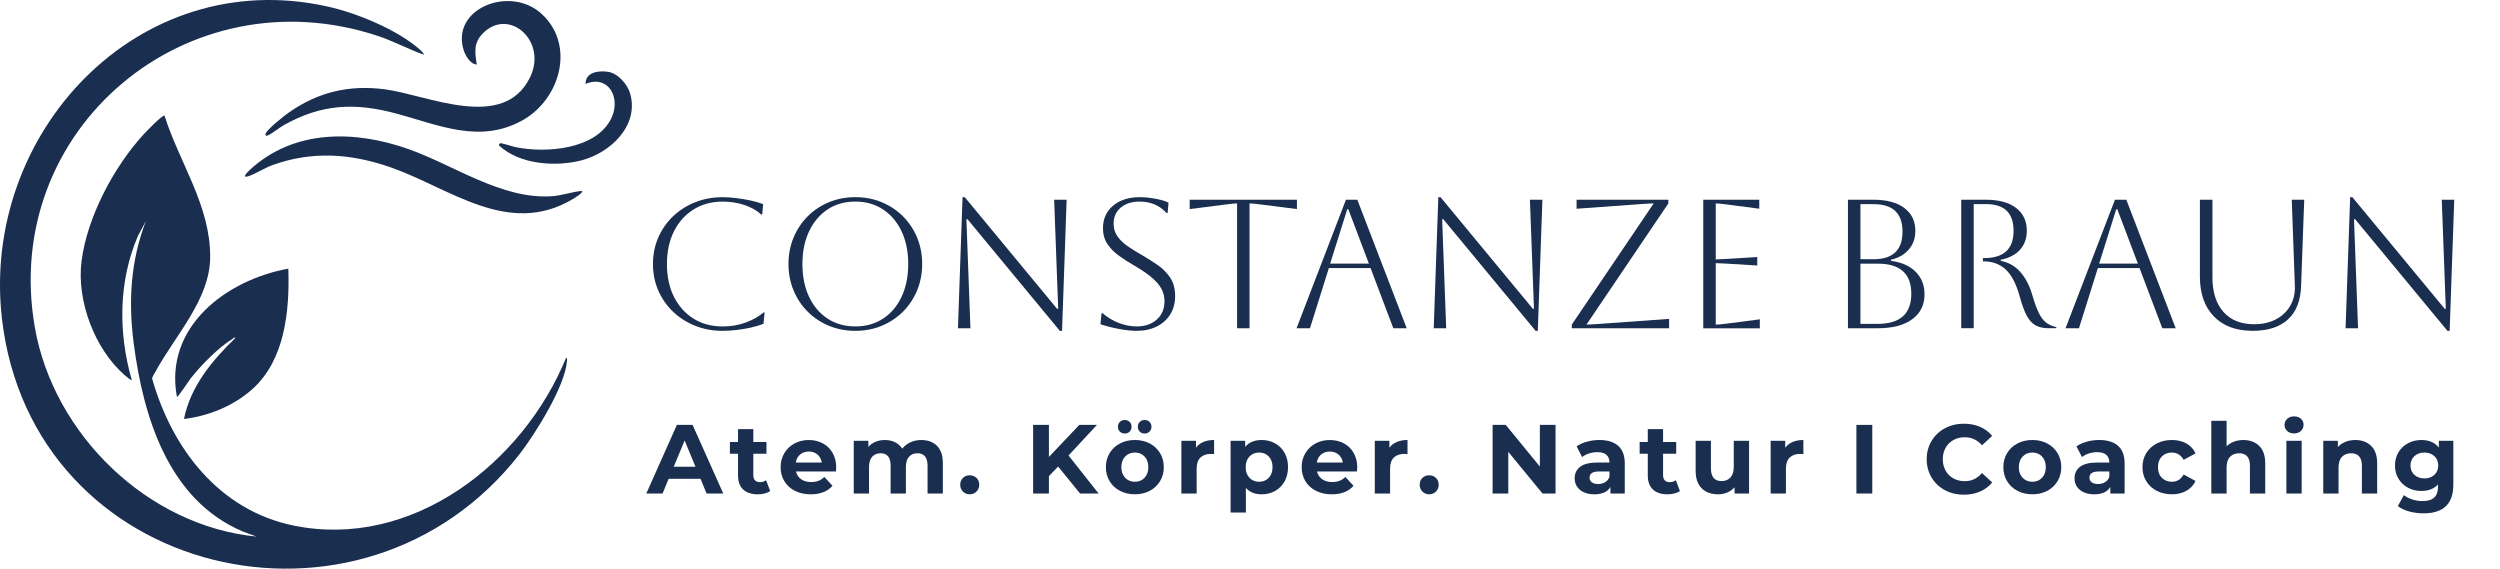 <?xml version="1.0" encoding="UTF-8"?> <svg xmlns="http://www.w3.org/2000/svg" id="Ebene_1" data-name="Ebene 1" width="1416.3" height="322.17" viewBox="0 0 1416.3 322.17"><defs><style> .cls-1 { fill: #1a2e50; } </style></defs><g><path class="cls-1" d="M239.99,30.95c-8.74-3.12-16.92-7.59-25.78-10.54C106.3-15.49.18,72.98,19.72,185.35c10.55,60.67,63.87,112.58,125.58,118.63l-8.19-3.07c-41.78-17.92-55.98-64.88-61.37-106.46-3.1-23.9-1.74-46.7,6.94-69.31l-4.59,8.67c-11.02,25.58-11.12,54.97-3.42,81.5-.33.36-3.55-2.35-4.01-2.75-17.04-14.82-27.33-42.21-24.47-64.56,3.22-25.17,18.26-53.4,35.24-71.97,1.17-1.28,10.77-11.26,11.77-10.51,8.53,26.92,26.09,50.98,25.87,80.32-.18,23.73-19.68,44.06-30.77,64.31-.56,1.02-2.14,3.41-2.1,4.35,11.21,39.68,38.03,74.62,80.14,83.24,67.07,13.73,129.95-35.41,154.32-94.95.84-.14.55,1.22.51,1.76-.86,13.97-18.07,41.53-26.87,52.79C204.98,371.66,18.01,327.8,1.09,180.43-10.94,75.58,78.01-20.06,185.39,3.65c16.55,3.65,39.53,13.06,52.33,24.32.44.39,2.85,2.47,2.27,2.99Z"></path><path class="cls-1" d="M163.34,152.2c.8,23.57-1.83,51.8-20.53,68.39-10.6,9.41-24.55,15.07-38.58,16.77,3.62-18.38,16-33.19,29.05-45.84-.47-.8-1.12.19-1.55.45-8.11,5.02-17.78,14.87-23.7,22.39-.64.81-7.34,10.94-7.8,10.48-7.39-39.72,28.03-66.29,63.11-72.64Z"></path><path class="cls-1" d="M270.11,36.52c-3.63.01-6.52-5.13-7.49-8.29-7.16-23.39,26.21-36.68,44.06-20.52,19.51,17.66,10.76,48.5-10.69,60.46-24.2,13.49-47.59,2.58-71.48-3.84s-42.57-5.27-63.63,6.5c-2.53,1.41-7.04,5.13-9.17,5.87-.76.26-.6.59-1.34-.36-.33-2.27,11.11-11.09,13.37-12.67,16.66-11.65,34.22-15.71,54.44-13.05,23.99,3.16,66.99,24.06,82.07-6.75,10.08-20.6-11.83-39.88-26.59-25.08-5.45,5.47-4.65,10.7-3.56,17.73Z"></path><path class="cls-1" d="M329.73,108.16c1.01.88-4.59,4.25-5.17,4.59-36.75,21.89-69.8-6.39-103.78-18.13-22.25-7.69-44.26-9.19-66.65-1-4.29,1.57-10.07,5.27-13.73,6.31-3.87,1.1.28-2.92,1.23-3.79,25.03-23,59.41-22.43,89.8-11.67,25.95,9.19,52.72,28.52,81.04,26.71,5.96-.38,11.42-2.54,17.26-3.02Z"></path><path class="cls-1" d="M331.74,47.54c-.09-6.69,7.36-7.64,12.64-6.88,5.66.82,11.14,7.07,12.64,12.41,5.16,18.28-11.49,33.69-27.79,37.82-14.79,3.74-35.03,2.3-46.59-8.53-.13-.5.4-1.09.81-1.21.67-.2,7.13,1.9,8.7,2.22,17.04,3.52,46,1.44,54.37-16.78,5.18-11.28-1.83-24.4-14.79-19.05Z"></path></g><g><path class="cls-1" d="M433.16,177.03l-.62,6.35c-1.94.83-4.3,1.56-7.07,2.18-2.77.62-5.58,1.09-8.43,1.4-2.84.31-5.38.47-7.59.47-5.62,0-10.82-.95-15.6-2.86s-8.96-4.56-12.54-7.96c-3.57-3.4-6.36-7.4-8.37-12.01-2.01-4.61-3.02-9.62-3.02-15.03s1-10.42,3.02-15.03c2.01-4.61,4.8-8.62,8.37-12.01,3.57-3.4,7.75-6.05,12.54-7.96,4.79-1.91,9.99-2.86,15.6-2.86,2.29,0,4.85.17,7.7.52,2.84.35,5.62.82,8.32,1.4,2.71.59,4.99,1.27,6.87,2.03l-.52,5.83h-.62c-2.57-2.36-5.79-4.16-9.67-5.41-3.88-1.25-7.91-1.87-12.07-1.87-6.24,0-11.74,1.47-16.49,4.42-4.75,2.95-8.46,7.07-11.13,12.38-2.67,5.31-4,11.5-4,18.57s1.33,13.35,4,18.62c2.67,5.27,6.36,9.38,11.08,12.33,4.71,2.95,10.23,4.42,16.54,4.42,4.71,0,9.1-.76,13.16-2.29,4.06-1.52,7.37-3.4,9.93-5.62h.62Z"></path><path class="cls-1" d="M446.69,149.56c0-5.34.95-10.32,2.86-14.93,1.91-4.61,4.58-8.63,8.01-12.07s7.45-6.1,12.07-8.01c4.61-1.91,9.59-2.86,14.93-2.86s10.32.95,14.93,2.86c4.61,1.91,8.63,4.58,12.07,8.01s6.1,7.46,8.01,12.07c1.91,4.61,2.86,9.59,2.86,14.93s-.95,10.32-2.86,14.93c-1.91,4.61-4.58,8.63-8.01,12.07s-7.46,6.1-12.07,8.01c-4.61,1.91-9.59,2.86-14.93,2.86s-10.32-.95-14.93-2.86c-4.61-1.91-8.63-4.58-12.07-8.01s-6.1-7.45-8.01-12.07c-1.91-4.61-2.86-9.59-2.86-14.93ZM454.59,149.56c0,7.07,1.25,13.26,3.75,18.57,2.5,5.3,6,9.43,10.51,12.38,4.51,2.95,9.74,4.42,15.71,4.42s11.2-1.47,15.71-4.42c4.51-2.95,8.01-7.09,10.51-12.43,2.5-5.34,3.75-11.51,3.75-18.52s-1.25-13.16-3.75-18.46c-2.5-5.31-6-9.45-10.51-12.43-4.51-2.98-9.74-4.47-15.71-4.47s-11.18,1.47-15.66,4.42c-4.47,2.95-7.98,7.07-10.51,12.38-2.53,5.31-3.8,11.5-3.8,18.57Z"></path><path class="cls-1" d="M542.7,185.97l2.6-74.27h1.25l52.32,63.25h.62l-2.29-61.79h7.07l-2.6,74.27h-1.25l-52.32-63.25h-.62l2.29,61.79h-7.07Z"></path><path class="cls-1" d="M623.42,183.68l.62-6.24h.62c2.71,2.36,5.76,4.2,9.15,5.51,3.4,1.32,6.76,1.98,10.09,1.98,4.71,0,8.53-1.3,11.44-3.9s4.37-6.08,4.37-10.45c0-2.43-.54-4.68-1.61-6.76-1.08-2.08-2.84-4.2-5.31-6.35-2.46-2.15-5.84-4.47-10.14-6.97-2.98-1.73-5.83-3.55-8.53-5.46-2.71-1.91-4.92-4.12-6.66-6.66-1.73-2.53-2.6-5.56-2.6-9.1,0-5.27,1.91-9.52,5.72-12.74,3.81-3.22,8.84-4.84,15.08-4.84,2.77,0,5.75.3,8.95.88,3.19.59,5.65,1.34,7.39,2.24l-.52,5.83h-.62c-3.95-4.3-9.02-6.45-15.19-6.45-4.44,0-8.01,1.13-10.71,3.38-2.71,2.25-4.06,5.29-4.06,9.1,0,2.84.74,5.29,2.24,7.33,1.49,2.05,3.42,3.88,5.77,5.51,2.36,1.63,4.89,3.21,7.59,4.73,3.12,1.8,6.15,3.71,9.1,5.72,2.95,2.01,5.37,4.42,7.28,7.23,1.91,2.81,2.86,6.33,2.86,10.56,0,3.88-.9,7.3-2.7,10.25-1.8,2.95-4.35,5.25-7.65,6.92-3.29,1.66-7.12,2.5-11.49,2.5-2.77,0-6.03-.35-9.78-1.04-3.75-.69-7.32-1.59-10.71-2.7Z"></path><path class="cls-1" d="M700.82,185.97v-70.74c-1.04,0-3.19.21-6.45.62l-20.39,2.6v-5.31h60.75v5.31l-20.39-2.6c-3.26-.42-5.41-.62-6.45-.62v70.74h-7.07Z"></path><path class="cls-1" d="M734.52,185.97l27.98-72.82h6.45l27.98,72.82h-7.59l-12.9-34.12h-23.61l-10.71,34.12h-7.59ZM763.23,118.56l-9.67,30.79h21.95l-11.65-30.79h-.62Z"></path><path class="cls-1" d="M812.23,185.97l2.6-74.27h1.25l52.32,63.25h.62l-2.29-61.79h7.07l-2.6,74.27h-1.25l-52.32-63.25h-.62l2.29,61.79h-7.07Z"></path><path class="cls-1" d="M945.58,185.97h-55.13v-2.08l46.4-68.66c-1.11,0-3.64.14-7.59.42l-36.1,2.6v-5.1h52.01v2.08l-46.4,68.66c1.18,0,3.71-.14,7.59-.42l39.22-2.81v5.31Z"></path><path class="cls-1" d="M964.93,185.97v-72.82h31.73v5.1l-18.2-2.39c-3.19-.42-5.34-.62-6.45-.62v31.73c.9,0,3.05-.1,6.45-.31l17.06-1.04v4.79l-17.06-1.04c-3.4-.21-5.55-.31-6.45-.31v34.85c1.25,0,3.43-.21,6.55-.62l18.41-2.39v5.1h-32.04Z"></path><path class="cls-1" d="M1046.9,185.97v-72.82h14.46c7.49,0,13.32,1.56,17.48,4.68,4.16,3.12,6.24,7.46,6.24,13,0,4.09-1.21,7.58-3.64,10.45-2.43,2.88-5.83,4.84-10.19,5.88v.62c5.96.76,10.63,2.83,13.99,6.19,3.36,3.36,5.04,7.61,5.04,12.74,0,6.03-2.32,10.75-6.97,14.15-4.65,3.4-11.17,5.1-19.56,5.1h-16.85ZM1061.47,115.65h-7.49v31.21h7.39c10.96,0,16.44-5.2,16.44-15.6s-5.45-15.6-16.33-15.6ZM1063.75,149.36h-9.78v34.12h9.78c12.69,0,19.04-5.69,19.04-17.06s-6.35-17.06-19.04-17.06Z"></path><path class="cls-1" d="M1111.08,113.15h13.94c7.35,0,13.05,1.54,17.11,4.63,4.06,3.09,6.09,7.4,6.09,12.95,0,4.3-1.27,7.87-3.8,10.71-2.53,2.84-6.19,4.75-10.97,5.72v.62c4.58.9,8.32,3.05,11.23,6.45,2.91,3.4,5.1,7.59,6.55,12.59,1.32,4.58,2.62,8.13,3.9,10.66,1.28,2.53,2.7,4.35,4.26,5.46,1.56,1.11,3.42,1.91,5.57,2.39v.62h-4.27c-3.05,0-5.56-.55-7.54-1.66-1.98-1.11-3.66-2.98-5.05-5.62-1.39-2.63-2.7-6.28-3.95-10.92-2.01-7.14-4.68-12.21-8.01-15.19-3.33-2.98-7.39-4.47-12.17-4.47h-.62v-1.87h.62c11.17,0,16.75-5.13,16.75-15.4s-5.24-15.19-15.71-15.19h-6.87v70.32h-7.07v-72.82Z"></path><path class="cls-1" d="M1170.17,185.97l27.98-72.82h6.45l27.98,72.82h-7.59l-12.9-34.12h-23.61l-10.71,34.12h-7.59ZM1198.88,118.56l-9.67,30.79h21.95l-11.65-30.79h-.62Z"></path><path class="cls-1" d="M1246.32,113.15h7.07v43.9c0,8.39,2.06,14.93,6.19,19.61,4.12,4.68,9.93,7.02,17.42,7.02,4.72,0,8.82-.92,12.33-2.76,3.5-1.84,6.21-4.39,8.11-7.65,1.91-3.26,2.79-7,2.65-11.23l-1.77-48.89h7.07l-1.77,48.89c-.28,8.32-2.76,14.63-7.44,18.93-4.68,4.3-11.36,6.45-20.03,6.45-9.36,0-16.68-2.72-21.95-8.17-5.27-5.44-7.91-12.92-7.91-22.42v-43.69Z"></path><path class="cls-1" d="M1328.81,185.97l2.6-74.27h1.25l52.32,63.25h.62l-2.29-61.79h7.07l-2.6,74.27h-1.25l-52.32-63.25h-.62l2.29,61.79h-7.07Z"></path></g><g><path class="cls-1" d="M396.85,271.26h-18.05l-3.44,8.33h-9.22l17.33-38.88h8.89l17.38,38.88h-9.44l-3.44-8.33ZM394.02,264.43l-6.16-14.88-6.17,14.88h12.33Z"></path><path class="cls-1" d="M436.34,278.15c-.85.63-1.9,1.1-3.14,1.42-1.24.31-2.55.47-3.92.47-3.55,0-6.3-.91-8.25-2.72-1.94-1.81-2.92-4.48-2.92-8v-12.27h-4.61v-6.66h4.61v-7.28h8.66v7.28h7.44v6.66h-7.44v12.16c0,1.26.32,2.23.97,2.92.65.69,1.56,1.03,2.75,1.03,1.37,0,2.54-.37,3.5-1.11l2.33,6.11Z"></path><path class="cls-1" d="M473.55,267.09h-22.6c.41,1.85,1.37,3.31,2.89,4.39,1.52,1.07,3.41,1.61,5.67,1.61,1.55,0,2.93-.23,4.14-.69,1.2-.46,2.32-1.19,3.36-2.19l4.61,5c-2.81,3.22-6.92,4.83-12.33,4.83-3.37,0-6.35-.66-8.94-1.97-2.59-1.31-4.59-3.14-6-5.47-1.41-2.33-2.11-4.98-2.11-7.94s.69-5.56,2.08-7.91c1.39-2.35,3.29-4.18,5.72-5.5,2.42-1.31,5.14-1.97,8.14-1.97s5.57.63,7.94,1.89c2.37,1.26,4.23,3.06,5.58,5.42,1.35,2.35,2.03,5.08,2.03,8.19,0,.11-.06.89-.17,2.33ZM453.28,257.48c-1.33,1.11-2.15,2.63-2.44,4.55h14.72c-.3-1.89-1.11-3.4-2.44-4.53-1.33-1.13-2.96-1.69-4.89-1.69s-3.61.56-4.94,1.67Z"></path><path class="cls-1" d="M530.84,252.57c2.2,2.2,3.3,5.51,3.3,9.91v17.11h-8.66v-15.77c0-2.37-.49-4.14-1.47-5.3-.98-1.17-2.38-1.75-4.19-1.75-2.04,0-3.65.66-4.83,1.97-1.19,1.31-1.78,3.27-1.78,5.86v15h-8.66v-15.77c0-4.7-1.89-7.05-5.67-7.05-2,0-3.59.66-4.78,1.97-1.18,1.31-1.78,3.27-1.78,5.86v15h-8.66v-29.88h8.27v3.44c1.11-1.26,2.47-2.22,4.08-2.89,1.61-.67,3.38-1,5.3-1,2.11,0,4.02.42,5.72,1.25s3.07,2.05,4.11,3.64c1.22-1.55,2.77-2.76,4.64-3.61,1.87-.85,3.92-1.28,6.14-1.28,3.74,0,6.71,1.1,8.91,3.3Z"></path><path class="cls-1" d="M545.53,278.48c-1.04-1.04-1.55-2.33-1.55-3.89s.52-2.88,1.55-3.86c1.04-.98,2.31-1.47,3.83-1.47s2.79.49,3.83,1.47c1.04.98,1.56,2.27,1.56,3.86s-.52,2.85-1.56,3.89c-1.04,1.04-2.31,1.55-3.83,1.55s-2.8-.52-3.83-1.55Z"></path><path class="cls-1" d="M599.45,264.32l-5.22,5.44v9.83h-8.94v-38.88h8.94v18.16l17.22-18.16h10l-16.11,17.33,17.05,21.55h-10.5l-12.44-15.27Z"></path><path class="cls-1" d="M634.47,278.06c-2.5-1.31-4.45-3.14-5.86-5.47-1.41-2.33-2.11-4.98-2.11-7.94s.7-5.61,2.11-7.94c1.41-2.33,3.36-4.16,5.86-5.47,2.5-1.31,5.32-1.97,8.47-1.97s5.96.66,8.44,1.97c2.48,1.32,4.42,3.14,5.83,5.47,1.41,2.33,2.11,4.98,2.11,7.94s-.7,5.61-2.11,7.94c-1.41,2.33-3.35,4.16-5.83,5.47-2.48,1.31-5.29,1.97-8.44,1.97s-5.97-.66-8.47-1.97ZM634.44,244.52c-.74-.72-1.11-1.64-1.11-2.75s.37-2.03,1.11-2.75c.74-.72,1.67-1.08,2.78-1.08s2.03.36,2.75,1.08c.72.72,1.08,1.64,1.08,2.75s-.36,2.03-1.08,2.75-1.64,1.08-2.75,1.08-2.04-.36-2.78-1.08ZM648.41,270.68c1.43-1.5,2.14-3.51,2.14-6.03s-.71-4.53-2.14-6.03c-1.43-1.5-3.25-2.25-5.47-2.25s-4.05.75-5.5,2.25c-1.44,1.5-2.17,3.51-2.17,6.03s.72,4.53,2.17,6.03c1.44,1.5,3.28,2.25,5.5,2.25s4.04-.75,5.47-2.25ZM645.69,244.52c-.72-.72-1.08-1.64-1.08-2.75s.36-2.03,1.08-2.75c.72-.72,1.64-1.08,2.75-1.08s2.04.36,2.78,1.08c.74.72,1.11,1.64,1.11,2.75s-.37,2.03-1.11,2.75-1.67,1.08-2.78,1.08-2.03-.36-2.75-1.08Z"></path><path class="cls-1" d="M681.73,250.38c1.76-.74,3.79-1.11,6.08-1.11v8c-.96-.07-1.61-.11-1.94-.11-2.48,0-4.42.69-5.83,2.08-1.41,1.39-2.11,3.47-2.11,6.25v14.11h-8.66v-29.88h8.27v3.94c1.04-1.44,2.43-2.54,4.19-3.28Z"></path><path class="cls-1" d="M722.39,251.18c2.28,1.28,4.06,3.07,5.36,5.39,1.29,2.31,1.94,5.01,1.94,8.08s-.65,5.77-1.94,8.08c-1.3,2.31-3.08,4.11-5.36,5.39-2.28,1.28-4.8,1.92-7.58,1.92-3.81,0-6.81-1.2-9-3.61v13.94h-8.66v-40.65h8.27v3.44c2.15-2.59,5.28-3.89,9.39-3.89,2.78,0,5.3.64,7.58,1.92ZM718.78,270.68c1.42-1.5,2.14-3.51,2.14-6.03s-.71-4.53-2.14-6.03c-1.43-1.5-3.25-2.25-5.47-2.25s-4.05.75-5.47,2.25c-1.43,1.5-2.14,3.51-2.14,6.03s.71,4.53,2.14,6.03c1.42,1.5,3.25,2.25,5.47,2.25s4.04-.75,5.47-2.25Z"></path><path class="cls-1" d="M768.73,267.09h-22.6c.41,1.85,1.37,3.31,2.89,4.39,1.52,1.07,3.41,1.61,5.67,1.61,1.55,0,2.93-.23,4.14-.69,1.2-.46,2.32-1.19,3.36-2.19l4.61,5c-2.81,3.22-6.92,4.83-12.33,4.83-3.37,0-6.35-.66-8.94-1.97-2.59-1.31-4.59-3.14-6-5.47-1.41-2.33-2.11-4.98-2.11-7.94s.69-5.56,2.08-7.91c1.39-2.35,3.29-4.18,5.72-5.5,2.42-1.31,5.14-1.97,8.14-1.97s5.57.63,7.94,1.89c2.37,1.26,4.23,3.06,5.58,5.42,1.35,2.35,2.03,5.08,2.03,8.19,0,.11-.06.89-.17,2.33ZM748.46,257.48c-1.33,1.11-2.15,2.63-2.44,4.55h14.72c-.3-1.89-1.11-3.4-2.44-4.53-1.33-1.13-2.96-1.69-4.89-1.69s-3.61.56-4.94,1.67Z"></path><path class="cls-1" d="M791.31,250.38c1.76-.74,3.79-1.11,6.08-1.11v8c-.96-.07-1.61-.11-1.94-.11-2.48,0-4.42.69-5.83,2.08-1.41,1.39-2.11,3.47-2.11,6.25v14.11h-8.66v-29.88h8.27v3.94c1.04-1.44,2.43-2.54,4.19-3.28Z"></path><path class="cls-1" d="M805.83,278.48c-1.04-1.04-1.55-2.33-1.55-3.89s.52-2.88,1.55-3.86c1.04-.98,2.31-1.47,3.83-1.47s2.79.49,3.83,1.47c1.04.98,1.56,2.27,1.56,3.86s-.52,2.85-1.56,3.89c-1.04,1.04-2.31,1.55-3.83,1.55s-2.8-.52-3.83-1.55Z"></path><path class="cls-1" d="M881.25,240.71v38.88h-7.39l-19.38-23.6v23.6h-8.89v-38.88h7.44l19.33,23.6v-23.6h8.89Z"></path><path class="cls-1" d="M916.74,252.57c2.48,2.2,3.72,5.53,3.72,9.97v17.05h-8.11v-3.72c-1.63,2.78-4.67,4.17-9.11,4.17-2.3,0-4.29-.39-5.97-1.17-1.69-.78-2.97-1.85-3.86-3.22-.89-1.37-1.33-2.92-1.33-4.67,0-2.78,1.05-4.96,3.14-6.55,2.09-1.59,5.32-2.39,9.69-2.39h6.89c0-1.89-.57-3.34-1.72-4.36-1.15-1.02-2.87-1.53-5.17-1.53-1.59,0-3.16.25-4.69.75-1.54.5-2.84,1.18-3.92,2.03l-3.11-6.05c1.63-1.15,3.58-2.04,5.86-2.67,2.28-.63,4.62-.94,7.03-.94,4.63,0,8.18,1.1,10.66,3.3ZM909.35,273.17c1.15-.68,1.96-1.69,2.44-3.03v-3.05h-5.94c-3.55,0-5.33,1.17-5.33,3.5,0,1.11.43,1.99,1.3,2.64.87.65,2.06.97,3.58.97s2.79-.34,3.94-1.03Z"></path><path class="cls-1" d="M951.73,278.15c-.85.63-1.9,1.1-3.14,1.42-1.24.31-2.55.47-3.92.47-3.55,0-6.3-.91-8.25-2.72-1.94-1.81-2.92-4.48-2.92-8v-12.27h-4.61v-6.66h4.61v-7.28h8.66v7.28h7.44v6.66h-7.44v12.16c0,1.26.32,2.23.97,2.92.65.69,1.56,1.03,2.75,1.03,1.37,0,2.54-.37,3.5-1.11l2.33,6.11Z"></path><path class="cls-1" d="M990.88,249.71v29.88h-8.22v-3.55c-1.15,1.3-2.52,2.29-4.11,2.97s-3.31,1.03-5.17,1.03c-3.92,0-7.04-1.13-9.33-3.39-2.3-2.26-3.44-5.61-3.44-10.05v-16.88h8.66v15.61c0,4.81,2.02,7.22,6.05,7.22,2.07,0,3.74-.67,5-2.03s1.89-3.36,1.89-6.03v-14.77h8.66Z"></path><path class="cls-1" d="M1015.57,250.38c1.76-.74,3.79-1.11,6.08-1.11v8c-.96-.07-1.61-.11-1.94-.11-2.48,0-4.42.69-5.83,2.08-1.41,1.39-2.11,3.47-2.11,6.25v14.11h-8.66v-29.88h8.27v3.94c1.04-1.44,2.43-2.54,4.19-3.28Z"></path><path class="cls-1" d="M1051.69,240.71h9v38.88h-9v-38.88Z"></path><path class="cls-1" d="M1101.82,277.67c-3.2-1.72-5.72-4.11-7.55-7.16s-2.75-6.51-2.75-10.36.92-7.3,2.75-10.36,4.35-5.44,7.55-7.17c3.2-1.72,6.8-2.58,10.8-2.58,3.37,0,6.41.59,9.14,1.78,2.72,1.19,5.01,2.89,6.86,5.11l-5.78,5.33c-2.63-3.04-5.89-4.55-9.77-4.55-2.41,0-4.55.53-6.44,1.58-1.89,1.05-3.36,2.53-4.42,4.42-1.06,1.89-1.58,4.04-1.58,6.44s.53,4.55,1.58,6.44c1.05,1.89,2.53,3.36,4.42,4.42,1.89,1.06,4.04,1.58,6.44,1.58,3.89,0,7.15-1.54,9.77-4.61l5.78,5.33c-1.85,2.26-4.15,3.98-6.89,5.17-2.74,1.18-5.79,1.78-9.16,1.78-3.96,0-7.54-.86-10.75-2.58Z"></path><path class="cls-1" d="M1142.91,278.06c-2.5-1.31-4.45-3.14-5.86-5.47-1.41-2.33-2.11-4.98-2.11-7.94s.7-5.61,2.11-7.94c1.41-2.33,3.36-4.16,5.86-5.47,2.5-1.31,5.32-1.97,8.47-1.97s5.96.66,8.44,1.97c2.48,1.32,4.42,3.14,5.83,5.47,1.41,2.33,2.11,4.98,2.11,7.94s-.7,5.61-2.11,7.94c-1.41,2.33-3.35,4.16-5.83,5.47-2.48,1.31-5.29,1.97-8.44,1.97s-5.97-.66-8.47-1.97ZM1156.85,270.68c1.43-1.5,2.14-3.51,2.14-6.03s-.71-4.53-2.14-6.03c-1.43-1.5-3.25-2.25-5.47-2.25s-4.05.75-5.5,2.25c-1.44,1.5-2.17,3.51-2.17,6.03s.72,4.53,2.17,6.03c1.44,1.5,3.28,2.25,5.5,2.25s4.04-.75,5.47-2.25Z"></path><path class="cls-1" d="M1199.92,252.57c2.48,2.2,3.72,5.53,3.72,9.97v17.05h-8.11v-3.72c-1.63,2.78-4.67,4.17-9.11,4.17-2.3,0-4.29-.39-5.97-1.17-1.69-.78-2.97-1.85-3.86-3.22-.89-1.37-1.33-2.92-1.33-4.67,0-2.78,1.05-4.96,3.14-6.55,2.09-1.59,5.32-2.39,9.69-2.39h6.89c0-1.89-.57-3.34-1.72-4.36-1.15-1.02-2.87-1.53-5.17-1.53-1.59,0-3.16.25-4.69.75-1.54.5-2.84,1.18-3.92,2.03l-3.11-6.05c1.63-1.15,3.58-2.04,5.86-2.67,2.28-.63,4.62-.94,7.03-.94,4.63,0,8.18,1.1,10.66,3.3ZM1192.54,273.17c1.15-.68,1.96-1.69,2.44-3.03v-3.05h-5.94c-3.55,0-5.33,1.17-5.33,3.5,0,1.11.43,1.99,1.3,2.64.87.65,2.06.97,3.58.97s2.79-.34,3.94-1.03Z"></path><path class="cls-1" d="M1221.83,278.06c-2.54-1.31-4.52-3.14-5.94-5.47-1.43-2.33-2.14-4.98-2.14-7.94s.71-5.61,2.14-7.94c1.42-2.33,3.41-4.16,5.94-5.47,2.54-1.31,5.4-1.97,8.58-1.97s5.9.66,8.25,1.97c2.35,1.32,4.06,3.19,5.14,5.64l-6.72,3.61c-1.56-2.74-3.8-4.11-6.72-4.11-2.26,0-4.13.74-5.61,2.22s-2.22,3.5-2.22,6.05.74,4.57,2.22,6.05c1.48,1.48,3.35,2.22,5.61,2.22,2.96,0,5.2-1.37,6.72-4.11l6.72,3.67c-1.07,2.37-2.79,4.22-5.14,5.55s-5.1,2-8.25,2-6.04-.66-8.58-1.97Z"></path><path class="cls-1" d="M1279.87,252.6c2.28,2.22,3.42,5.52,3.42,9.89v17.11h-8.66v-15.77c0-2.37-.52-4.14-1.56-5.3-1.04-1.17-2.54-1.75-4.5-1.75-2.19,0-3.92.68-5.22,2.03-1.3,1.35-1.94,3.36-1.94,6.03v14.77h-8.66v-41.21h8.66v14.44c1.15-1.15,2.54-2.03,4.17-2.64,1.63-.61,3.41-.92,5.33-.92,3.7,0,6.69,1.11,8.97,3.33Z"></path><path class="cls-1" d="M1295.73,244.16c-1-.92-1.5-2.07-1.5-3.44s.5-2.52,1.5-3.44c1-.92,2.29-1.39,3.89-1.39s2.89.44,3.89,1.33c1,.89,1.5,2,1.5,3.33,0,1.44-.5,2.64-1.5,3.58-1,.94-2.3,1.42-3.89,1.42s-2.89-.46-3.89-1.39ZM1295.28,249.71h8.66v29.88h-8.66v-29.88Z"></path><path class="cls-1" d="M1343.29,252.6c2.28,2.22,3.42,5.52,3.42,9.89v17.11h-8.66v-15.77c0-2.37-.52-4.14-1.56-5.3-1.04-1.17-2.54-1.75-4.5-1.75-2.19,0-3.92.68-5.22,2.03-1.3,1.35-1.94,3.36-1.94,6.03v14.77h-8.66v-29.88h8.27v3.5c1.15-1.26,2.57-2.23,4.28-2.92,1.7-.69,3.57-1.03,5.61-1.03,3.7,0,6.69,1.11,8.97,3.33Z"></path><path class="cls-1" d="M1389.86,249.71v24.88c0,5.48-1.43,9.55-4.28,12.22-2.85,2.67-7.02,4-12.5,4-2.89,0-5.63-.35-8.22-1.06s-4.74-1.72-6.44-3.05l3.44-6.22c1.26,1.04,2.85,1.86,4.78,2.47,1.92.61,3.85.92,5.78.92,3,0,5.21-.68,6.64-2.03,1.42-1.35,2.14-3.4,2.14-6.14v-1.28c-2.26,2.48-5.41,3.72-9.44,3.72-2.74,0-5.25-.6-7.53-1.8-2.28-1.2-4.08-2.9-5.42-5.08-1.33-2.18-2-4.7-2-7.55s.67-5.37,2-7.55c1.33-2.18,3.14-3.88,5.42-5.08s4.79-1.81,7.53-1.81c4.33,0,7.63,1.43,9.89,4.28v-3.83h8.22ZM1379.12,269.01c1.46-1.35,2.19-3.12,2.19-5.3s-.73-3.95-2.19-5.3c-1.46-1.35-3.34-2.03-5.64-2.03s-4.18.68-5.67,2.03c-1.48,1.35-2.22,3.12-2.22,5.3s.74,3.95,2.22,5.3c1.48,1.35,3.37,2.03,5.67,2.03s4.17-.67,5.64-2.03Z"></path></g></svg> 